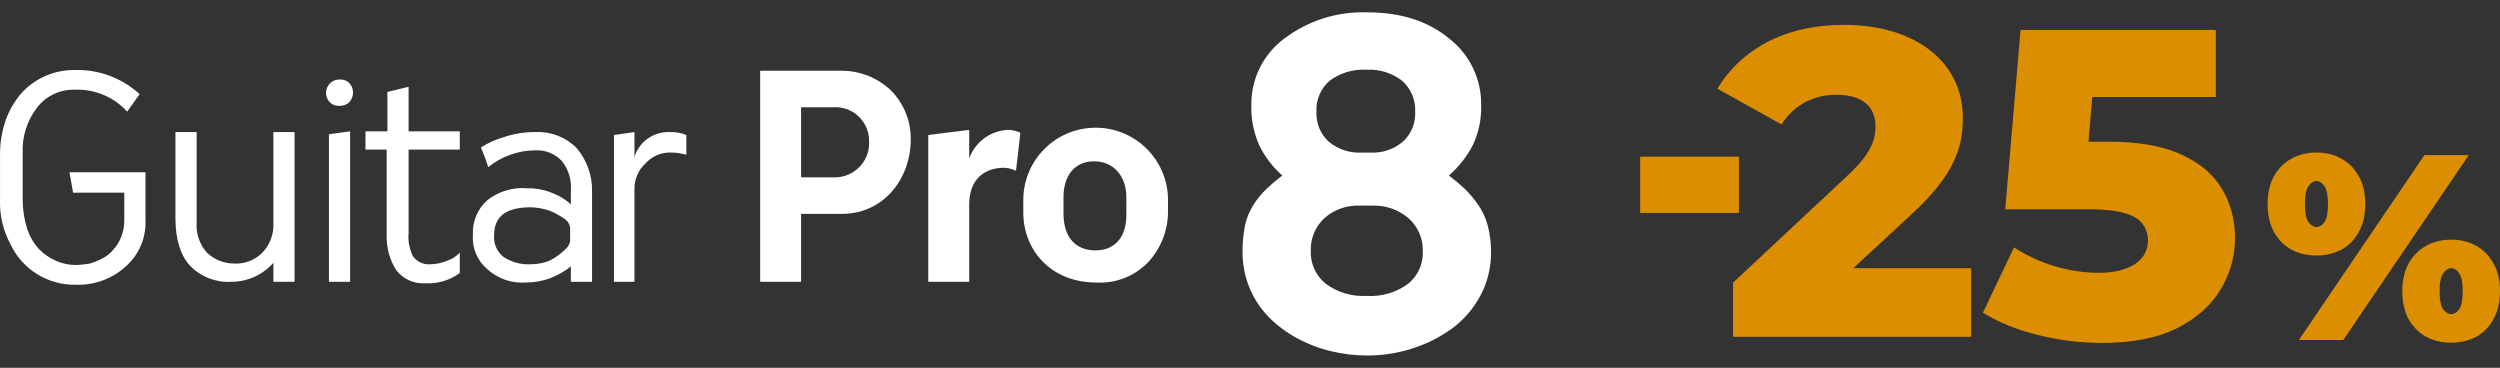 <svg width="503" height="74" viewBox="0 0 503 74" fill="none" xmlns="http://www.w3.org/2000/svg">
<rect x="0" y="0" width="503" height="74" fill="#333333" stroke="none"/>
<path fill-rule="evenodd" clip-rule="evenodd" d="M0.005 40.388V30.837C0.025 28.534 0.422 26.251 1.181 24.077C1.887 22.144 2.933 20.353 4.269 18.788C7.008 15.756 10.917 14.043 15.005 14.085C19.833 13.939 24.528 15.678 28.093 18.934L25.593 22.461C22.897 19.489 19.015 17.873 15.005 18.053C12.086 17.973 9.303 19.282 7.505 21.579C5.448 24.214 4.404 27.499 4.564 30.837V40.24C4.569 42.184 4.866 44.116 5.446 45.971C5.937 47.491 6.738 48.892 7.799 50.085C8.764 51.079 9.913 51.877 11.181 52.437C12.474 53.023 13.879 53.324 15.299 53.318C16.236 53.293 17.171 53.195 18.093 53.024C18.96 52.771 19.799 52.426 20.593 51.996C21.449 51.576 22.202 50.974 22.799 50.232C23.506 49.465 24.055 48.566 24.416 47.587C24.837 46.512 25.037 45.362 25.005 44.208V38.771H14.711L13.975 34.657H29.27V44.355C29.407 47.88 27.948 51.28 25.299 53.612C22.575 56.097 18.985 57.416 15.299 57.285C9.641 57.419 4.444 54.187 2.064 49.057C0.643 46.392 -0.066 43.406 0.005 40.388ZM35.299 43.914V26.575H39.564V44.796C39.407 46.999 40.15 49.172 41.622 50.82C43.121 52.262 45.13 53.054 47.211 53.024C49.303 53.123 51.338 52.321 52.799 50.82C54.309 49.246 55.106 47.121 55.005 44.943V26.575H59.27V56.698H55.005V52.877C52.848 55.323 49.737 56.716 46.475 56.698C43.391 56.865 40.386 55.685 38.24 53.465C36.328 51.408 35.299 48.175 35.299 43.914ZM65.593 18.64C65.622 17.248 66.703 16.104 68.093 15.996H68.534C69.198 15.99 69.835 16.255 70.299 16.73C70.777 17.251 71.04 17.934 71.034 18.64C71.013 19.342 70.754 20.016 70.299 20.551C69.819 21.002 69.192 21.263 68.534 21.285H68.093C67.429 21.291 66.792 21.026 66.328 20.551C65.85 20.03 65.587 19.347 65.593 18.64ZM66.181 56.698V27.016L70.446 26.428V56.698H66.181ZM73.534 30.102V26.428H77.946V18.494L82.211 17.465V26.428H92.505V30.102H82.211V46.853C82.059 48.472 82.365 50.101 83.093 51.555C83.896 52.685 85.241 53.302 86.622 53.171C87.788 53.154 88.938 52.905 90.005 52.437C90.967 52.13 91.83 51.572 92.505 50.82V54.934C90.51 56.402 88.066 57.129 85.593 56.992C83.312 57.153 81.103 56.159 79.711 54.347C78.364 52.193 77.698 49.684 77.799 47.147V30.102H73.534ZM95.152 47.294C94.983 44.614 96.07 42.008 98.093 40.24C100.392 38.458 103.284 37.617 106.181 37.889C107.951 37.861 109.706 38.212 111.328 38.918C112.634 39.422 113.832 40.17 114.858 41.122V38.33C115.025 36.22 114.396 34.123 113.093 32.453C111.706 30.934 109.706 30.123 107.652 30.249C104.221 30.273 100.901 31.465 98.24 33.628L98.24 33.628L98.24 33.628C97.946 32.746 97.505 31.424 96.769 29.661C98.187 28.768 99.721 28.076 101.328 27.604C103.41 26.894 105.599 26.546 107.799 26.575C110.879 26.436 113.873 27.611 116.034 29.808C118.083 32.227 119.18 35.309 119.122 38.477V56.698H114.858V53.612C113.605 54.589 112.219 55.381 110.74 55.963C109.139 56.552 107.446 56.851 105.74 56.845C102.938 57.031 100.18 56.077 98.093 54.2C96.051 52.509 94.955 49.936 95.152 47.294ZM99.416 47.294C99.258 48.993 99.979 50.655 101.328 51.702C102.937 52.764 104.845 53.279 106.769 53.171H106.917C108.177 53.154 109.423 52.905 110.593 52.437C111.786 51.824 112.877 51.031 113.828 50.085C114.313 49.675 114.628 49.099 114.711 48.469V45.824C114.628 45.195 114.313 44.618 113.828 44.208C112.865 43.511 111.83 42.92 110.74 42.445C109.465 41.988 108.124 41.74 106.769 41.71C101.917 41.71 99.416 43.473 99.416 47.294ZM123.534 56.698V27.163L127.652 26.575V31.718L127.799 31.13C128.919 28.247 131.767 26.41 134.858 26.575C135.965 26.543 137.068 26.743 138.093 27.163V31.13C137.041 30.83 135.952 30.681 134.858 30.689C132.95 30.666 131.126 31.47 129.858 32.894C128.428 34.219 127.626 36.088 127.652 38.036V56.698H123.534ZM152.946 14.232H169.417C173.086 14.254 176.61 15.673 179.269 18.2C181.857 20.819 183.287 24.365 183.24 28.045C183.24 36.126 177.652 43.032 169.417 43.032H161.181V56.698H152.946V14.232ZM174.858 28.338C174.865 24.771 172.097 21.812 168.534 21.579H161.181V35.685H168.093C169.981 35.654 171.774 34.85 173.052 33.461C174.331 32.073 174.983 30.221 174.858 28.338ZM186.769 27.163L195.005 26.134V31.865C196.19 28.608 199.19 26.359 202.652 26.134C203.57 26.102 204.481 26.304 205.299 26.722L204.417 34.363C203.461 33.887 202.392 33.684 201.328 33.775C197.505 34.069 195.005 36.567 195.005 41.122V56.698H186.769V27.163ZM205.887 42.739V40.24C205.887 32.206 212.405 25.694 220.446 25.694C228.487 25.694 235.005 32.206 235.005 40.24V42.592C235.001 46.42 233.527 50.102 230.887 52.877C228.185 55.615 224.435 57.06 220.593 56.845C211.475 56.845 205.887 50.379 205.887 42.739ZM220.446 50.379C224.269 50.379 226.622 47.734 226.622 43.326V39.653C226.622 35.538 224.122 32.453 220.152 32.453C216.181 32.453 213.975 35.392 213.975 39.653V43.326C214.122 48.028 216.622 50.379 220.446 50.379Z" fill="white"/>
<path fill-rule="evenodd" clip-rule="evenodd" d="M250.002 50.674C249.98 48.88 250.148 47.09 250.501 45.331C250.809 43.871 251.38 42.479 252.186 41.223C252.887 40.121 253.708 39.1 254.633 38.178C255.701 37.16 256.823 36.199 257.994 35.301C256.047 33.591 254.462 31.508 253.332 29.177C252.225 26.651 251.692 23.912 251.773 21.156C251.696 15.877 254.171 10.884 258.42 7.746C263.218 4.122 269.121 2.264 275.131 2.487C281.867 2.487 287.366 4.257 291.626 7.796C295.728 11.009 298.091 15.954 298.01 21.162C298.087 23.913 297.523 26.644 296.362 29.139C295.157 31.487 293.512 33.581 291.516 35.307C292.63 36.148 293.697 37.047 294.715 38.001C295.662 38.941 296.525 39.962 297.296 41.051C298.225 42.344 298.911 43.795 299.319 45.334C299.789 47.105 300.016 48.932 299.995 50.764C300.023 53.817 299.28 56.827 297.836 59.517C296.459 62.103 294.519 64.348 292.158 66.086C289.745 67.838 287.064 69.191 284.221 70.092C281.285 71.047 278.218 71.532 275.131 71.53C272.643 71.532 270.165 71.236 267.747 70.649C265.356 70.073 263.051 69.184 260.894 68.004C258.812 66.878 256.909 65.452 255.245 63.77C251.85 60.261 249.967 55.562 250.002 50.681V50.674ZM266.711 57.066C264.739 55.466 263.634 53.034 263.725 50.498C263.641 48.023 264.624 45.632 266.423 43.929C268.408 42.154 271.014 41.235 273.674 41.371H276.101C278.777 41.264 281.394 42.178 283.419 43.929C285.314 45.614 286.36 48.054 286.272 50.587C286.363 53.095 285.274 55.501 283.331 57.09C280.914 58.865 277.947 59.731 274.954 59.536C272.001 59.71 269.081 58.835 266.711 57.066ZM267.333 28.504C265.66 26.959 264.761 24.751 264.877 22.478L264.87 22.481C264.74 20.11 265.714 17.812 267.507 16.254C269.647 14.653 272.289 13.867 274.957 14.036C277.545 13.881 280.101 14.678 282.142 16.277C283.914 17.874 284.867 20.187 284.733 22.567C284.829 24.805 283.929 26.97 282.276 28.482C280.493 30.015 278.191 30.81 275.841 30.701H274.033C271.602 30.839 269.209 30.054 267.333 28.504Z" fill="white"/>
<path fill-rule="evenodd" clip-rule="evenodd" d="M493.173 48.221C495.04 48.221 496.713 48.628 498.192 49.443C499.671 50.258 500.834 51.444 501.679 53.003C502.559 54.526 503 56.386 503 58.583C503 60.779 502.559 62.656 501.679 64.215C500.834 65.774 499.671 66.96 498.192 67.775C496.713 68.555 495.04 68.944 493.173 68.944C491.306 68.944 489.633 68.555 488.154 67.775C486.675 66.96 485.495 65.774 484.614 64.215C483.769 62.656 483.346 60.779 483.346 58.583C483.346 56.386 483.769 54.526 484.614 53.003C485.495 51.444 486.675 50.258 488.154 49.443C489.633 48.628 491.306 48.221 493.173 48.221ZM493.173 53.96C492.61 53.96 492.081 54.296 491.588 54.969C491.095 55.607 490.848 56.811 490.848 58.583C490.849 60.354 491.095 61.576 491.588 62.249C492.081 62.886 492.609 63.205 493.173 63.205C493.772 63.205 494.3 62.886 494.758 62.249C495.251 61.576 495.498 60.354 495.498 58.583C495.498 56.811 495.251 55.607 494.758 54.969C494.3 54.296 493.772 53.96 493.173 53.96Z" fill="#DB8F00"/>
<path d="M471.459 68.413H462.53L487.784 31.217H496.713L471.459 68.413Z" fill="#DB8F00"/>
<path fill-rule="evenodd" clip-rule="evenodd" d="M466.07 30.685C467.937 30.685 469.61 31.093 471.089 31.907C472.568 32.722 473.731 33.909 474.576 35.468C475.457 36.991 475.897 38.851 475.897 41.047C475.897 43.244 475.457 45.121 474.576 46.68C473.731 48.239 472.568 49.425 471.089 50.24C469.61 51.019 467.937 51.409 466.07 51.409C464.203 51.409 462.53 51.019 461.051 50.24C459.572 49.425 458.392 48.239 457.511 46.68C456.666 45.121 456.243 43.244 456.243 41.047C456.243 38.851 456.666 36.991 457.511 35.468C458.392 33.909 459.572 32.722 461.051 31.907C462.53 31.093 464.203 30.685 466.07 30.685ZM466.07 36.424C465.506 36.424 464.978 36.761 464.485 37.434C463.992 38.071 463.745 39.276 463.745 41.047C463.745 42.819 463.992 44.041 464.485 44.714C464.978 45.351 465.506 45.67 466.07 45.67C466.669 45.67 467.197 45.351 467.655 44.714C468.148 44.041 468.394 42.819 468.394 41.047C468.394 39.276 468.148 38.071 467.655 37.434C467.197 36.761 466.669 36.424 466.07 36.424Z" fill="#DB8F00"/>
<path d="M349.872 42.843H330V31.522H349.872V42.843Z" fill="#DB8F00"/>
<path d="M445.814 19.523H420.959L420.211 28.518H424.327C430.432 28.518 435.334 29.4 439.033 31.164C442.731 32.869 445.432 35.192 447.134 38.132C448.837 41.013 449.688 44.276 449.688 47.922C449.688 51.567 448.72 55.006 446.782 58.24C444.904 61.415 441.998 64.002 438.065 66.001C434.131 68.001 429.053 69 422.83 69C418.603 69 414.347 68.471 410.062 67.412C405.776 66.354 402.078 64.855 398.966 62.915L405.218 49.774C407.743 51.42 410.473 52.684 413.408 53.566C416.402 54.448 419.367 54.889 422.302 54.889C425.237 54.889 427.615 54.33 429.435 53.213C431.254 52.037 432.164 50.42 432.164 48.362C432.164 47.128 431.812 46.04 431.108 45.099C430.403 44.1 429.2 43.364 427.497 42.894C425.795 42.365 423.359 42.101 420.189 42.101H403.457L406.539 6.029H445.814V19.523Z" fill="#DB8F00"/>
<path d="M371.022 5C385.173 5 394.929 12.297 394.929 23.725C394.929 29.703 393.259 35.154 384.47 43.242L372.868 53.967H396.599V67.769H348.697V56.868L371.725 35.33C376.647 30.758 377.35 27.945 377.35 25.396C377.35 21.44 374.713 19.066 369.44 19.066C364.957 19.066 360.914 21.088 358.453 25.044L345.532 17.835C350.191 10.099 358.892 5 371.022 5Z" fill="#DB8F00"/>
</svg>
